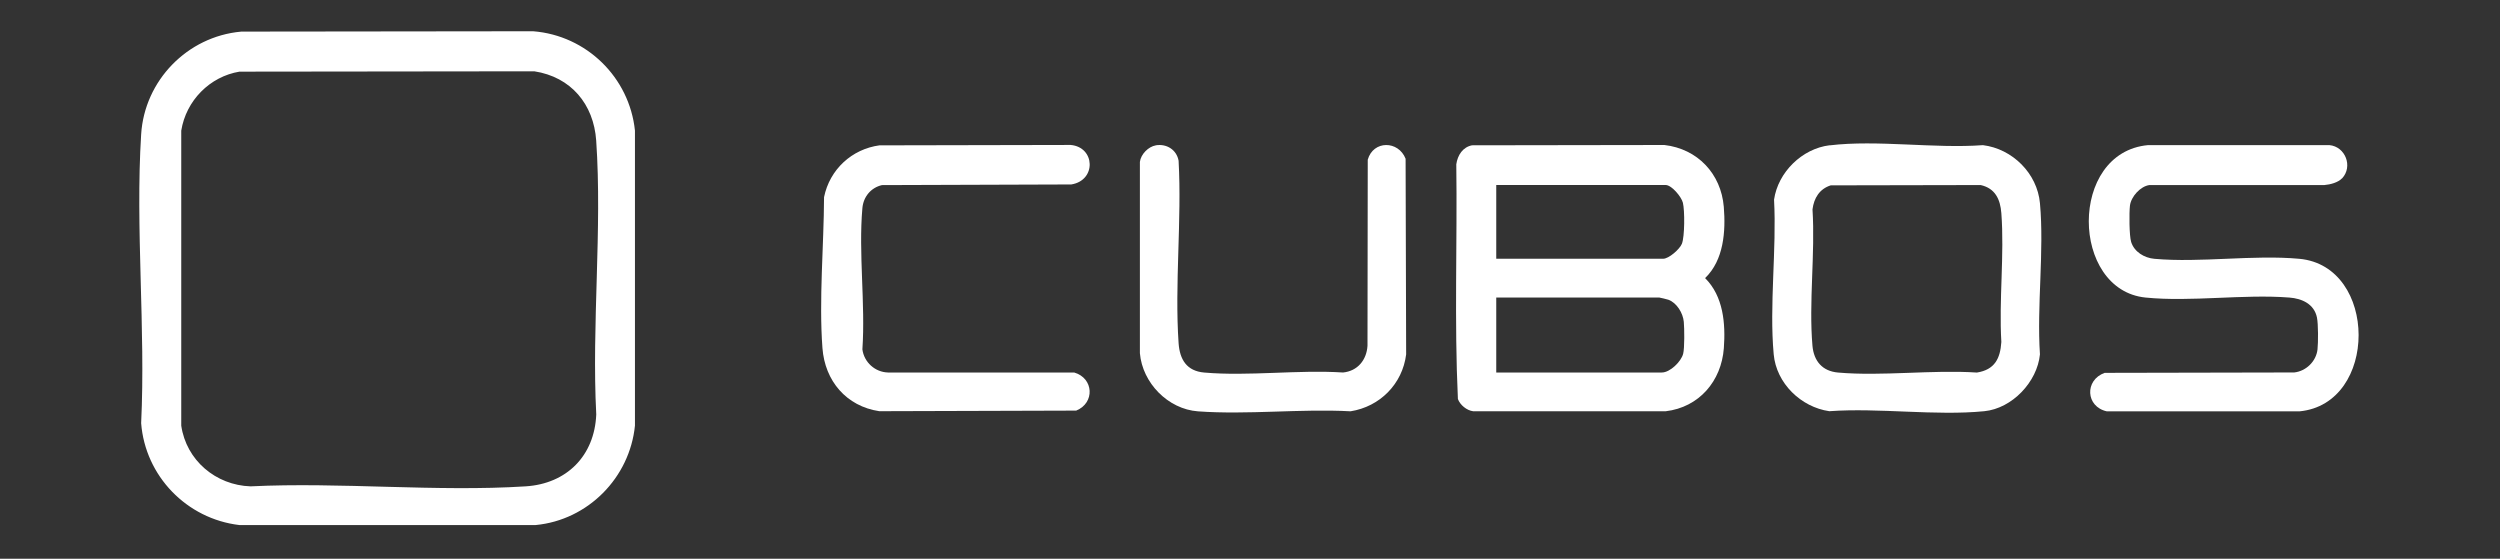<?xml version="1.0" encoding="UTF-8"?>
<svg id="Capa_1" xmlns="http://www.w3.org/2000/svg" version="1.1" viewBox="0 0 500 111.75">
  <rect x="0" y="0" width="500" height="111.75" fill="#333333" stroke="none"/>
  <!-- Generator: Adobe Illustrator 29.4.0, SVG Export Plug-In . SVG Version: 2.1.0 Build 152)  -->
  <defs>
    <style>
      .st0 {
        fill: #fff;
      }
    </style>
  </defs>
  <g>
    <g>
      <path class="st0" d="M468.41,35.66c-.81.86-2.37,1.25-3.53,1.35h-34.99c-1.81.24-3.68,2.32-3.9,4.11-.17,1.41-.15,6.02.24,7.27.62,2,2.64,3.19,4.63,3.37,9.22.83,19.79-.85,29.01,0,15.76,1.45,15.84,29.02.01,30.51h-38.51c-4.24-.93-4.49-6.25-.44-7.7l37.92-.08c2.36-.26,4.38-2.21,4.65-4.6.15-1.37.16-5.09-.11-6.39-.55-2.7-3-3.8-5.51-3.99-9.18-.72-19.7.91-28.76,0-15.01-1.5-15.46-29.03.5-30.49h36.25c3.2.29,4.77,4.28,2.54,6.66v-.02Z"/>
      <g>
        <path class="st0" d="M294.44,29.06l38.44-.06c6.62.77,11.33,5.73,11.88,12.37.4,4.91,0,10.66-3.74,14.25,3.66,3.63,4.11,9.1,3.75,14.01-.49,6.6-4.96,11.83-11.63,12.62h-38.51c-1.28-.16-2.62-1.26-3.05-2.45-.73-15.57-.11-31.31-.32-46.94.26-1.83,1.3-3.46,3.19-3.81h-.01ZM299.25,51.75h33.38c1.13,0,3.31-1.9,3.75-3,.57-1.43.58-6.65.2-8.2-.29-1.19-2.26-3.55-3.45-3.55h-33.88v14.75ZM299.25,74.5h33.12c1.64,0,3.86-2.18,4.26-3.74.3-1.16.25-5.08.13-6.39-.16-1.75-1.39-3.8-3.08-4.42-.23-.08-1.68-.44-1.81-.44h-32.62v15h0Z"/>
        <g>
          <path class="st0" d="M175.94,29.07l38.19-.08c4.92.43,5.19,7.09.13,7.9l-37.87.13c-2.22.52-3.71,2.34-3.91,4.59-.8,8.98.62,19.15,0,28.26.33,2.57,2.52,4.56,5.12,4.63h37.24c3.92,1.13,4.18,6.09.4,7.62l-39.38.12c-6.59-.99-10.88-6.05-11.37-12.63-.72-9.63.28-20.5.32-30.18,1.12-5.52,5.55-9.63,11.13-10.37h0Z"/>
          <path class="st0" d="M231.18,29.06c2.16-.35,4.15.9,4.54,3.09.66,11.92-.81,24.67,0,36.49.23,3.29,1.64,5.57,5.13,5.87,8.85.77,18.79-.59,27.76-.01,2.91-.29,4.72-2.5,4.89-5.36l.05-37.2c1.11-3.9,6.13-3.86,7.57-.19l.11,39.13c-.74,5.92-5.26,10.46-11.12,11.38-9.94-.54-20.66.73-30.51.01-6-.44-11.11-5.68-11.62-11.63v-38.26c.19-1.54,1.7-3.06,3.19-3.31h0Z"/>
        </g>
      </g>
    </g>
    <path class="st0" d="M48.2,6.32l58.42-.07c10.69.84,19.27,9.24,20.37,19.88v58.99c-1.04,10.43-9.41,18.9-19.86,19.89h-59.26c-10.52-1.24-18.82-9.79-19.64-20.37.91-18.94-1.18-38.96,0-57.77.67-10.77,9.24-19.56,19.96-20.54h.01ZM47.94,14.32c-5.99.98-10.73,5.81-11.69,11.81v59c1.01,6.94,6.92,11.91,13.86,12.14,18.03-.88,37.12,1.14,55.02,0,8.22-.52,13.78-6.12,14.12-14.38-.93-17.9,1.21-37-.01-54.76-.5-7.3-5.05-12.74-12.38-13.87l-58.93.07h0Z"/>
  </g>
  <path class="st0" d="M365.94,29.07c9.5-1.14,20.95.68,30.65-.04,5.89.73,10.85,5.63,11.4,11.6.88,9.6-.65,20.5,0,30.24-.54,5.51-5.56,10.82-11.13,11.37-9.76.97-21.07-.72-31,0-5.67-.82-10.59-5.57-11.12-11.38-.9-9.8.61-20.99.07-30.93.79-5.49,5.61-10.21,11.12-10.88v.02ZM366.18,37.06c-2.26.7-3.39,2.54-3.68,4.82.56,8.81-.76,18.56-.01,27.26.27,3.07,1.98,5.1,5.13,5.37,8.85.77,18.79-.59,27.76,0,3.54-.56,4.67-2.77,4.89-6.11-.5-8.39.63-17.47,0-25.77-.21-2.77-1.23-4.97-4.13-5.62l-29.95.06h-.01Z"/>
</svg>